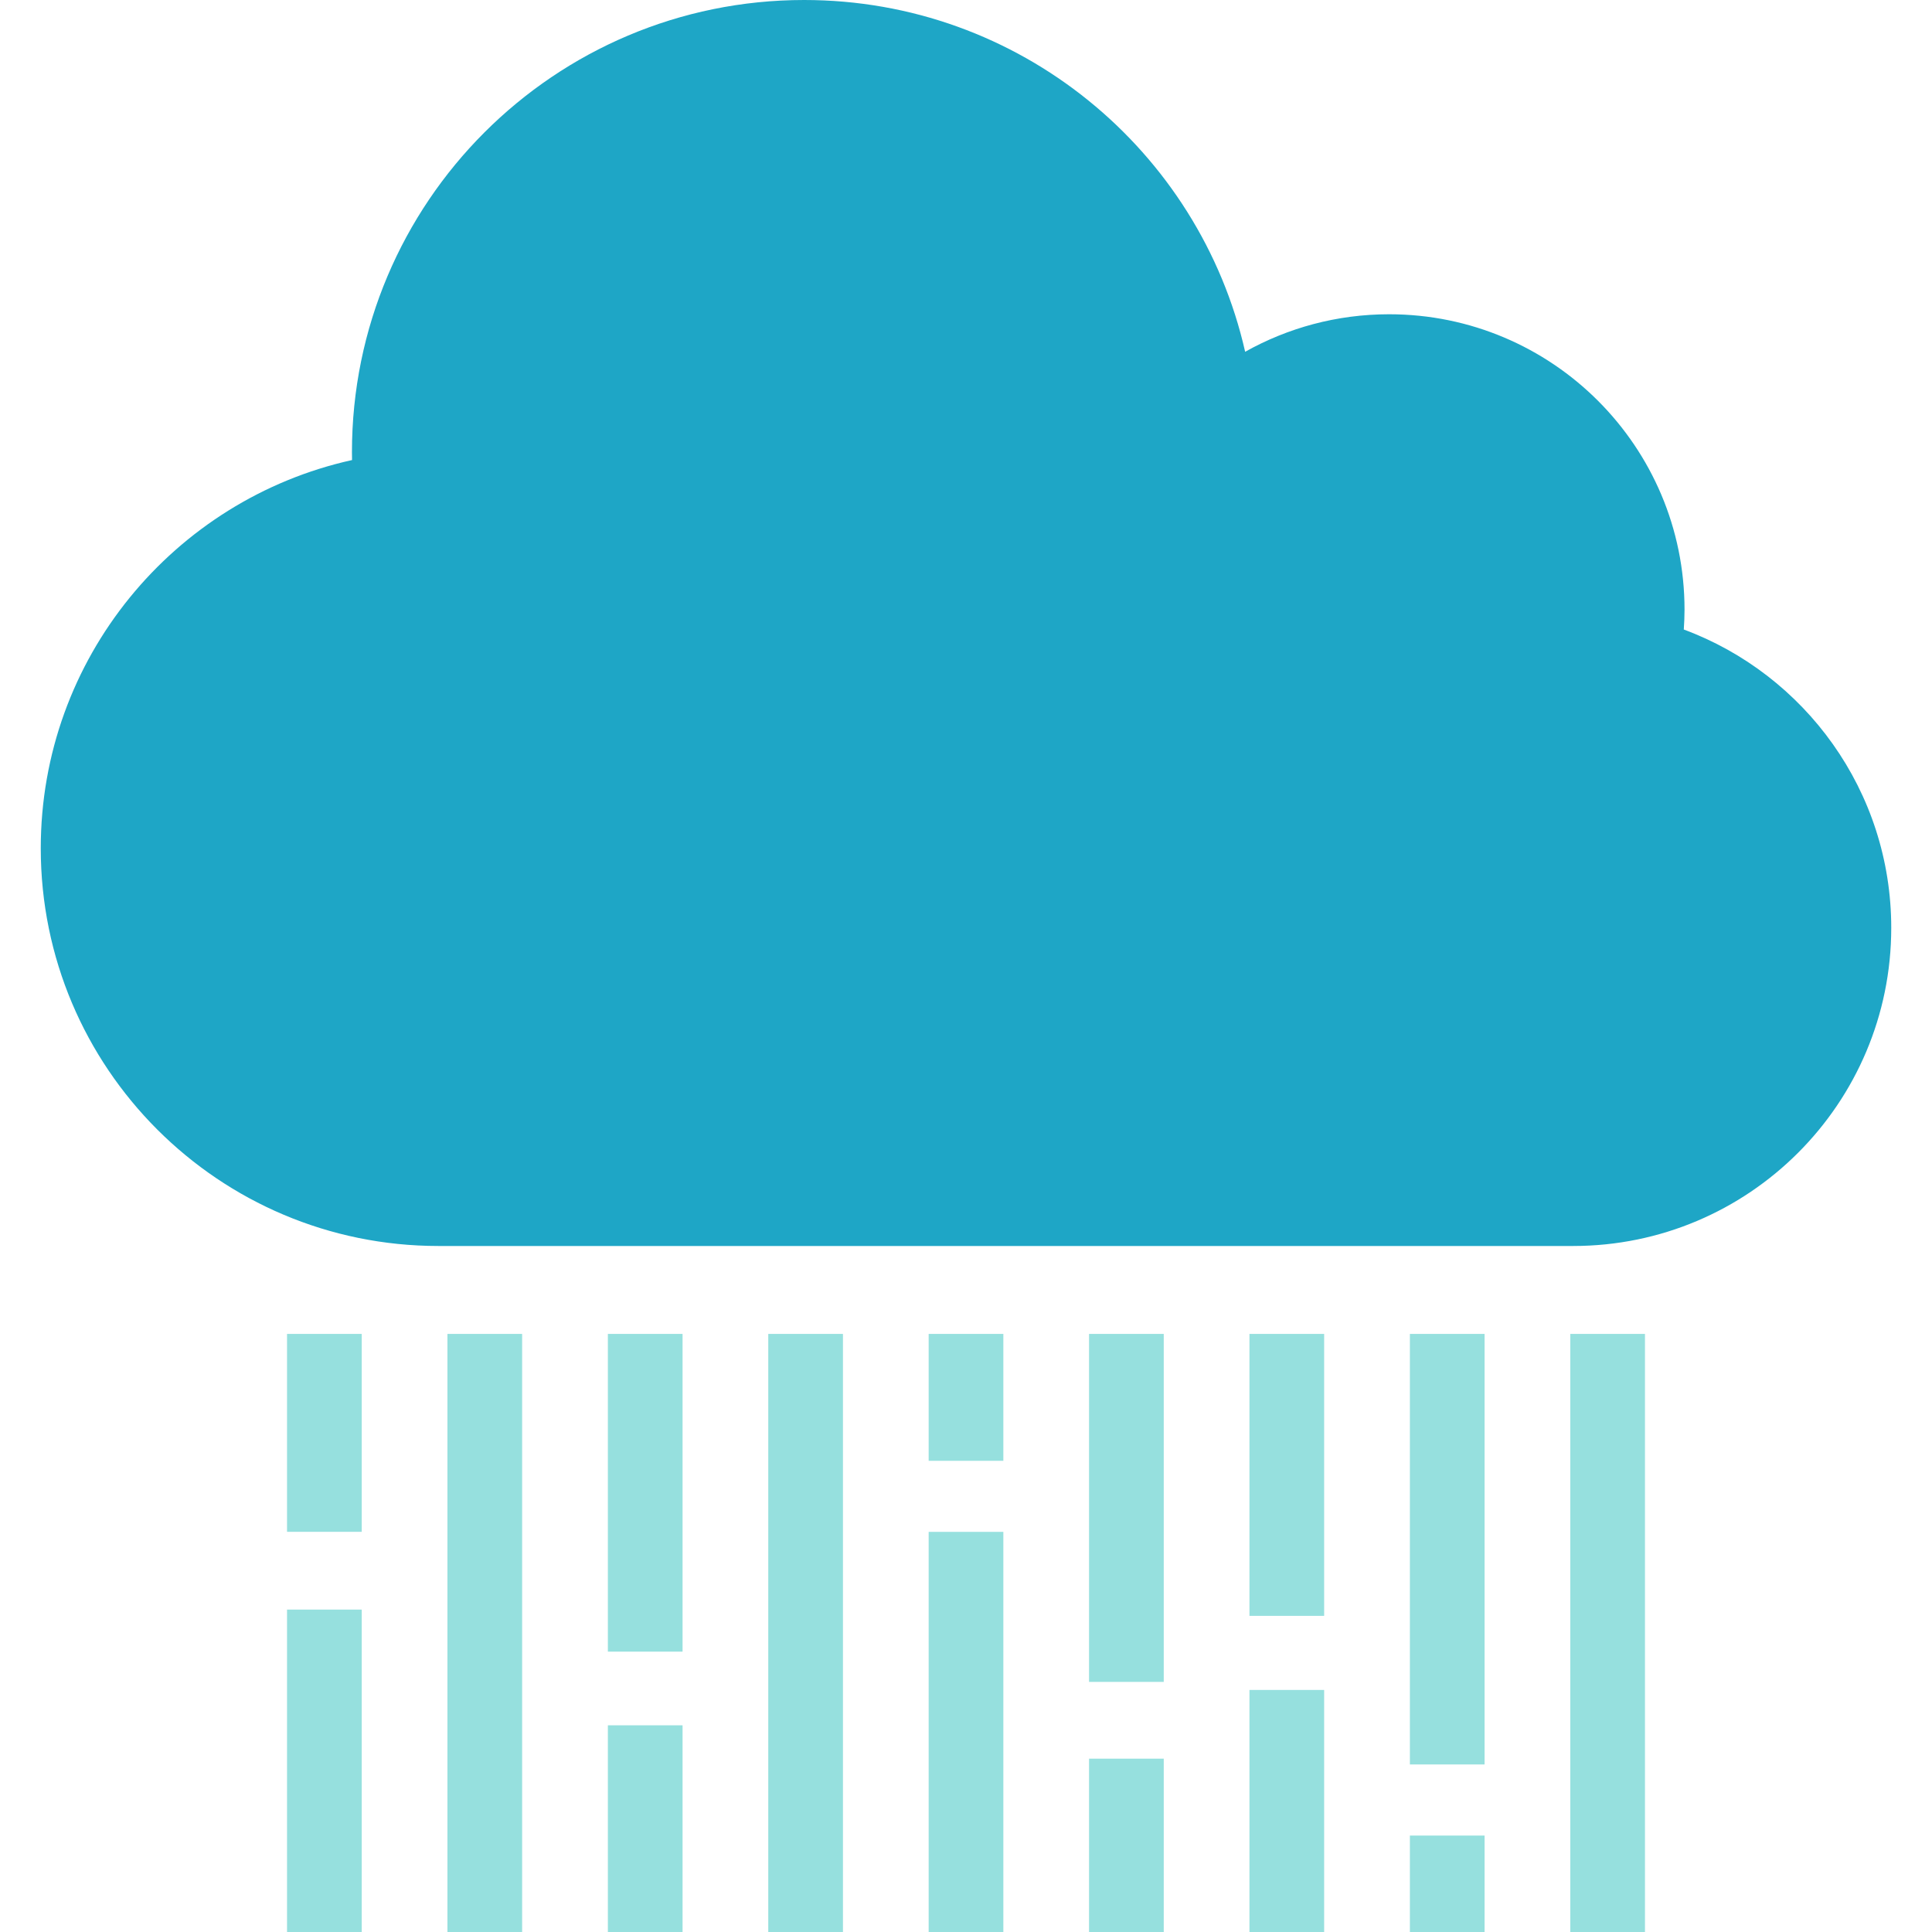 <?xml version="1.0" encoding="iso-8859-1"?>
<!-- Generator: Adobe Illustrator 19.0.0, SVG Export Plug-In . SVG Version: 6.00 Build 0)  -->
<svg version="1.1" id="Layer_1" xmlns="http://www.w3.org/2000/svg" xmlns:xlink="http://www.w3.org/1999/xlink" x="0px" y="0px"
	 viewBox="0 0 387.991 387.991" style="enable-background:new 0 0 387.991 387.991;" xml:space="preserve">
<g>
	<path style="fill:#1EA6C6;" d="M70.699,92.389c-0.009-0.525-0.02-1.049-0.02-1.575C70.679,40.659,111.338,0,161.493,0
		c43.222,0,79.388,30.196,88.562,70.643c8.555-4.789,18.409-7.531,28.91-7.531c32.766,0,59.328,26.562,59.328,59.328
		c0,1.339-0.06,2.664-0.148,3.981c24.325,9.03,41.661,32.444,41.661,59.911c0,35.286-28.605,63.892-63.892,63.892H88.051
		c-44.108,0-79.865-35.757-79.865-79.865C8.186,132.21,34.935,100.314,70.699,92.389z"/>
	<g>
		<rect x="57.644" y="267.88" style="fill:#96E0DE;" width="15" height="39.746"/>
		<rect x="57.644" y="323.243" style="fill:#96E0DE;" width="15" height="64.748"/>
		<rect x="89.855" y="267.88" style="fill:#96E0DE;" width="15" height="120.111"/>
		<rect x="122.074" y="267.88" style="fill:#96E0DE;" width="15" height="63.807"/>
		<rect x="122.074" y="346.484" style="fill:#96E0DE;" width="15" height="41.507"/>
		<rect x="154.285" y="267.88" style="fill:#96E0DE;" width="15" height="120.111"/>
		<rect x="218.708" y="353.181" style="fill:#96E0DE;" width="15" height="34.81"/>
		<rect x="218.708" y="267.88" style="fill:#96E0DE;" width="15" height="69.883"/>
		<rect x="186.497" y="267.88" style="fill:#96E0DE;" width="15" height="25.483"/>
		<rect x="186.497" y="307.633" style="fill:#96E0DE;" width="15" height="80.358"/>
		<rect x="250.919" y="267.88" style="fill:#96E0DE;" width="15" height="56.623"/>
		<rect x="250.919" y="339.381" style="fill:#96E0DE;" width="15" height="48.61"/>
		<rect x="283.138" y="267.88" style="fill:#96E0DE;" width="15" height="86.465"/>
		<rect x="283.138" y="368.625" style="fill:#96E0DE;" width="15" height="19.366"/>
		<rect x="315.349" y="267.88" style="fill:#96E0DE;" width="15" height="120.111"/>
	</g>
</g>
<g>
</g>
<g>
</g>
<g>
</g>
<g>
</g>
<g>
</g>
<g>
</g>
<g>
</g>
<g>
</g>
<g>
</g>
<g>
</g>
<g>
</g>
<g>
</g>
<g>
</g>
<g>
</g>
<g>
</g>
</svg>

